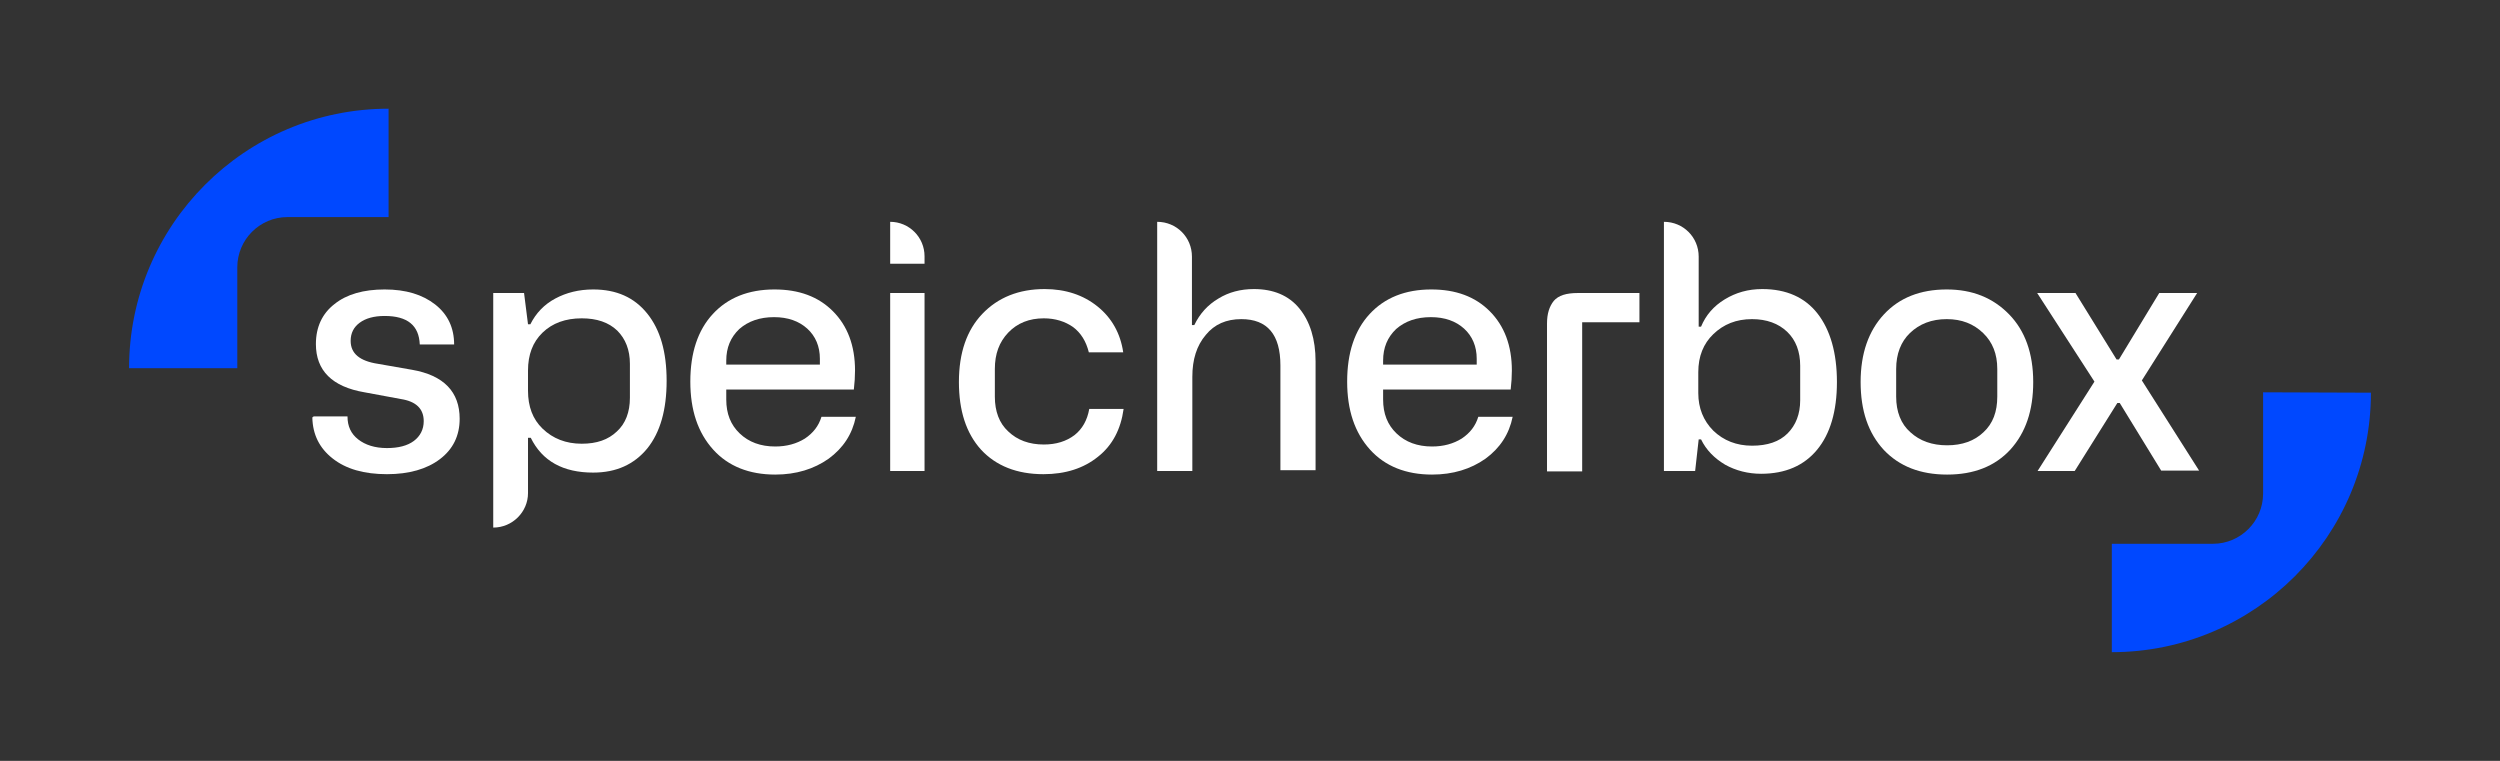 <svg xmlns="http://www.w3.org/2000/svg" width="184.0" height="56.0" viewBox="0.0 0.0 184.0 56.0" fill="none">
<rect x="0.0" y="0.0" width="184.0" height="56.0" fill="#333333" stroke="none"/>
<path d="M166.564 28.873V36.326C166.564 38.364 164.907 40.023 162.872 40.023H155.43V48C165.954 48 174.5 39.441 174.5 28.902L166.564 28.873Z" fill="#0048FF" />
<path d="M17.465 19.674C17.465 17.636 19.122 15.977 21.157 15.977H28.599V8C18.047 8 9.5 16.559 9.5 27.098H17.465V19.674Z" fill="#0048FF" />
<path d="M23.105 30.649H25.576C25.576 31.377 25.837 31.93 26.36 32.338C26.884 32.745 27.581 32.978 28.483 32.978C29.326 32.978 29.994 32.803 30.459 32.454C30.924 32.105 31.186 31.61 31.186 30.998C31.186 30.096 30.634 29.543 29.5 29.368L26.826 28.873C24.442 28.466 23.25 27.272 23.25 25.322C23.25 24.07 23.715 23.08 24.616 22.381C25.517 21.654 26.767 21.304 28.308 21.304C29.878 21.304 31.099 21.683 32.029 22.41C32.959 23.138 33.424 24.128 33.424 25.351H30.895C30.837 23.953 29.994 23.255 28.308 23.255C27.523 23.255 26.913 23.429 26.477 23.75C26.041 24.07 25.808 24.507 25.808 25.089C25.808 26.02 26.477 26.573 27.814 26.777L30.314 27.214C32.669 27.622 33.831 28.844 33.831 30.824C33.831 32.076 33.337 33.066 32.378 33.793C31.419 34.521 30.11 34.9 28.483 34.9C26.797 34.9 25.459 34.521 24.471 33.735C23.512 32.978 23.017 31.988 22.988 30.736C23.017 30.678 23.076 30.649 23.105 30.649Z" fill="white" />
<path d="M36.302 38.83V21.566H38.57L38.861 23.866H39.035C39.442 23.051 40.052 22.41 40.866 21.974C41.68 21.537 42.611 21.304 43.657 21.304C45.372 21.304 46.68 21.887 47.639 23.08C48.599 24.274 49.064 25.904 49.064 28.029C49.064 30.154 48.599 31.814 47.639 33.007C46.68 34.172 45.372 34.783 43.657 34.783C41.448 34.783 39.907 33.939 39.064 32.221H38.861V36.297C38.861 37.665 37.727 38.83 36.302 38.83ZM42.814 32.658C43.919 32.658 44.762 32.367 45.401 31.756C46.041 31.173 46.361 30.329 46.361 29.281V26.777C46.361 25.758 46.041 24.943 45.43 24.332C44.791 23.721 43.919 23.429 42.814 23.429C41.622 23.429 40.663 23.779 39.936 24.477C39.209 25.176 38.861 26.108 38.861 27.272V28.757C38.861 29.921 39.209 30.853 39.936 31.552C40.692 32.279 41.651 32.658 42.814 32.658Z" fill="white" />
<path d="M50.808 28.087C50.808 25.962 51.361 24.303 52.465 23.109C53.57 21.916 55.081 21.304 57 21.304C58.802 21.304 60.227 21.828 61.302 22.905C62.378 23.983 62.93 25.438 62.93 27.272C62.93 27.709 62.901 28.175 62.843 28.67H53.453V29.397C53.453 30.445 53.773 31.261 54.442 31.901C55.111 32.541 55.983 32.862 57.058 32.862C57.901 32.862 58.628 32.658 59.238 32.279C59.849 31.872 60.256 31.348 60.459 30.678H62.988C62.727 31.959 62.058 32.978 60.983 33.764C59.907 34.521 58.599 34.929 57.058 34.929C55.139 34.929 53.599 34.317 52.494 33.095C51.361 31.843 50.808 30.183 50.808 28.087ZM53.453 26.544V26.835H60.343V26.399C60.343 25.496 60.023 24.739 59.413 24.186C58.802 23.633 57.988 23.342 56.971 23.342C55.924 23.342 55.081 23.633 54.413 24.215C53.773 24.827 53.453 25.584 53.453 26.544Z" fill="white" />
<path d="M68.046 19.412H65.517V16.326C66.913 16.326 68.046 17.461 68.046 18.859V19.412ZM68.046 34.667H65.517V21.566H68.046V34.667Z" fill="white" />
<path d="M80.169 30.096H82.698C82.494 31.581 81.884 32.774 80.808 33.619C79.762 34.463 78.424 34.9 76.796 34.9C74.849 34.9 73.308 34.288 72.204 33.095C71.099 31.872 70.576 30.212 70.576 28.116C70.576 25.962 71.157 24.303 72.291 23.109C73.454 21.887 74.994 21.275 76.884 21.275C78.424 21.275 79.733 21.712 80.779 22.556C81.826 23.4 82.465 24.536 82.669 25.933H80.139C79.936 25.118 79.558 24.507 78.977 24.07C78.395 23.662 77.669 23.429 76.826 23.429C75.75 23.429 74.878 23.779 74.209 24.477C73.541 25.176 73.221 26.049 73.221 27.156V29.194C73.221 30.271 73.541 31.144 74.209 31.756C74.878 32.396 75.75 32.716 76.826 32.716C77.727 32.716 78.483 32.483 79.093 32.017C79.645 31.581 80.023 30.94 80.169 30.096Z" fill="white" />
<path d="M85.169 34.667V16.326C86.593 16.326 87.727 17.461 87.727 18.888V23.924H87.901C88.308 23.08 88.889 22.44 89.674 21.974C90.43 21.508 91.302 21.275 92.291 21.275C93.715 21.275 94.849 21.741 95.634 22.702C96.419 23.662 96.826 24.972 96.826 26.603V34.608H94.238V26.894C94.238 24.623 93.279 23.488 91.361 23.488C90.256 23.488 89.384 23.866 88.744 24.652C88.076 25.438 87.756 26.457 87.756 27.738V34.667H85.169Z" fill="white" />
<path d="M99.151 28.087C99.151 25.962 99.704 24.303 100.808 23.109C101.913 21.916 103.424 21.304 105.343 21.304C107.145 21.304 108.57 21.828 109.645 22.905C110.721 23.983 111.273 25.438 111.273 27.272C111.273 27.709 111.244 28.175 111.186 28.67H101.797V29.397C101.797 30.445 102.116 31.261 102.785 31.901C103.453 32.541 104.326 32.862 105.401 32.862C106.244 32.862 106.971 32.658 107.581 32.279C108.192 31.872 108.599 31.348 108.802 30.678H111.331C111.07 31.959 110.401 32.978 109.326 33.764C108.25 34.521 106.942 34.929 105.401 34.929C103.483 34.929 101.942 34.317 100.837 33.095C99.704 31.843 99.151 30.183 99.151 28.087ZM101.797 26.544V26.835H108.686V26.399C108.686 25.496 108.366 24.739 107.756 24.186C107.145 23.633 106.331 23.342 105.314 23.342C104.267 23.342 103.424 23.633 102.756 24.215C102.116 24.827 101.797 25.584 101.797 26.544Z" fill="white" />
<path d="M116.128 21.566H120.663V23.721H116.448V34.696H113.86V23.808C113.86 23.08 114.035 22.556 114.355 22.148C114.703 21.741 115.285 21.566 116.128 21.566Z" fill="white" />
<path d="M124.762 34.667H122.465V16.326C123.89 16.326 125.023 17.461 125.023 18.888V24.041H125.198C125.547 23.197 126.128 22.527 126.942 22.032C127.756 21.537 128.657 21.275 129.703 21.275C131.477 21.275 132.843 21.887 133.773 23.08C134.703 24.274 135.198 25.962 135.198 28.116C135.198 30.271 134.703 31.93 133.744 33.095C132.785 34.259 131.419 34.87 129.616 34.87C128.657 34.87 127.756 34.638 126.971 34.201C126.186 33.735 125.576 33.124 125.198 32.338H125.023L124.762 34.667ZM124.994 27.389V28.932C124.994 30.038 125.372 30.969 126.099 31.697C126.855 32.425 127.814 32.803 128.948 32.803C130.081 32.803 130.953 32.512 131.564 31.901C132.174 31.29 132.494 30.474 132.494 29.456V26.923C132.494 25.875 132.174 25.031 131.535 24.419C130.895 23.808 130.023 23.488 128.948 23.488C127.785 23.488 126.855 23.866 126.099 24.594C125.372 25.293 124.994 26.224 124.994 27.389Z" fill="white" />
<path d="M136.942 28.116C136.942 26.02 137.523 24.361 138.657 23.138C139.791 21.916 141.331 21.304 143.279 21.304C145.169 21.304 146.68 21.916 147.872 23.138C149.035 24.332 149.645 25.991 149.645 28.116C149.645 30.212 149.093 31.843 147.959 33.095C146.826 34.317 145.285 34.929 143.308 34.929C141.331 34.929 139.791 34.317 138.657 33.124C137.494 31.872 136.942 30.212 136.942 28.116ZM139.558 27.156V29.194C139.558 30.3 139.907 31.202 140.605 31.814C141.302 32.454 142.203 32.774 143.308 32.774C144.413 32.774 145.314 32.454 145.983 31.814C146.68 31.173 147 30.3 147 29.194V27.156C147 26.049 146.651 25.176 145.953 24.507C145.256 23.837 144.384 23.488 143.279 23.488C142.174 23.488 141.273 23.837 140.576 24.507C139.907 25.147 139.558 26.049 139.558 27.156Z" fill="white" />
<path d="M152.698 34.667H149.965L154.151 28.087L149.936 21.566H152.756L155.779 26.457H155.953L158.919 21.566H161.709L157.64 28L161.855 34.638H159.064L156.012 29.659H155.837L152.698 34.667Z" fill="white" />
</svg>